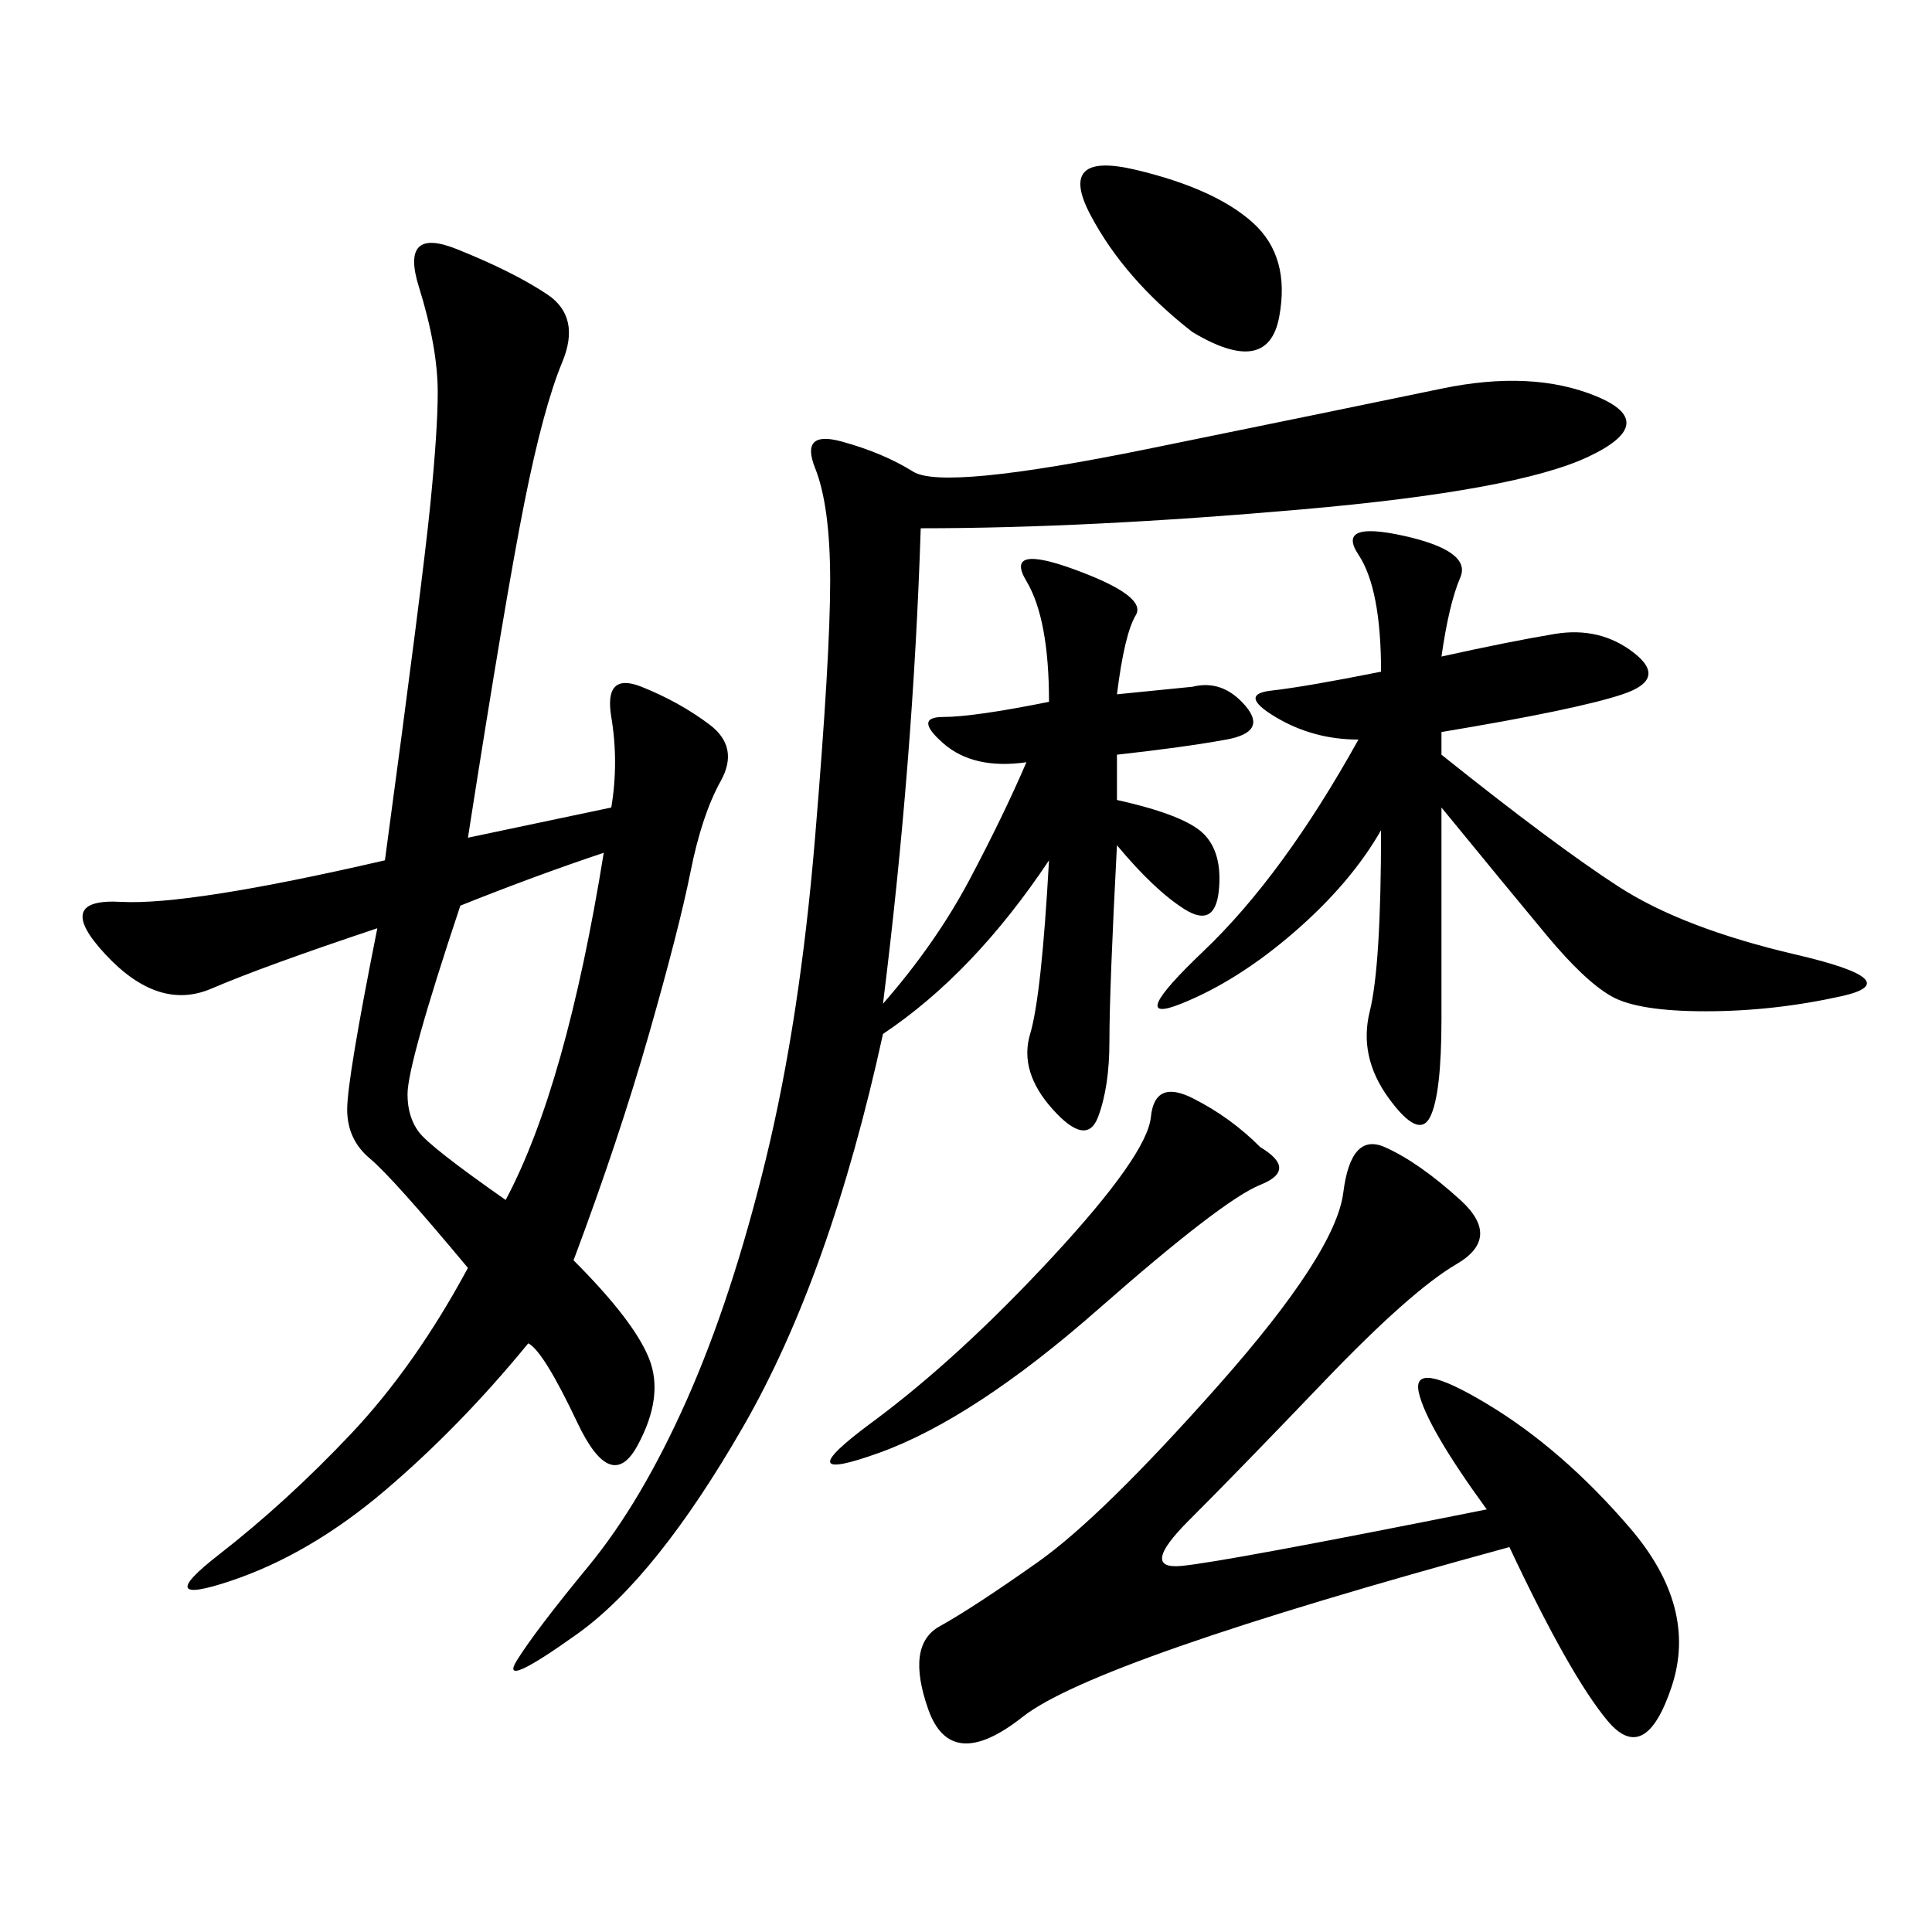 <svg xmlns="http://www.w3.org/2000/svg" xmlns:xlink="http://www.w3.org/1999/xlink" width="300" height="300"><path d="M94.92 125.39Q96.09 118.36 94.92 111.33Q93.75 104.30 99.61 106.64Q105.47 108.98 110.16 112.50Q114.84 116.02 111.91 121.29Q108.98 126.56 107.23 135.35Q105.47 144.14 100.78 160.55Q96.09 176.95 89.06 195.70L89.06 195.70Q98.44 205.08 100.78 210.94Q103.13 216.80 99.02 224.41Q94.92 232.03 89.65 220.90Q84.38 209.77 82.03 208.59L82.03 208.59Q71.48 221.48 59.77 231.45Q48.05 241.41 35.74 245.51Q23.44 249.61 33.98 241.41Q44.53 233.20 54.49 222.66Q64.45 212.11 72.66 196.88L72.66 196.88Q60.94 182.81 57.42 179.88Q53.91 176.95 53.91 172.27L53.91 172.27Q53.91 167.58 58.59 144.14L58.59 144.14Q41.02 150 32.81 153.52Q24.61 157.03 16.41 148.24Q8.20 139.45 18.75 140.04Q29.30 140.63 59.77 133.59L59.77 133.59Q65.63 90.23 66.80 78.52Q67.97 66.80 67.97 60.94L67.97 60.94Q67.97 53.91 65.04 44.53Q62.11 35.16 70.90 38.67Q79.69 42.19 84.96 45.70Q90.23 49.22 87.30 56.25Q84.38 63.28 81.45 77.93Q78.52 92.58 72.66 130.08L72.66 130.08L94.92 125.39ZM137.11 155.86Q145.31 146.48 150.59 136.52Q155.86 126.56 159.38 118.36L159.38 118.36Q151.17 119.53 146.48 115.43Q141.80 111.33 146.48 111.33L146.48 111.33Q151.17 111.33 162.89 108.98L162.89 108.98Q162.89 96.09 159.38 90.23Q155.86 84.38 166.99 88.48Q178.13 92.58 176.37 95.51Q174.61 98.44 173.44 107.81L173.44 107.81L185.16 106.64Q189.84 105.47 193.36 109.57Q196.88 113.67 190.43 114.84Q183.98 116.02 173.44 117.19L173.44 117.19L173.44 124.22Q183.98 126.56 186.91 129.49Q189.84 132.42 189.26 138.28Q188.67 144.14 183.98 141.21Q179.30 138.28 173.44 131.25L173.44 131.25Q172.27 153.52 172.27 161.72L172.27 161.72Q172.27 168.75 170.51 173.44Q168.75 178.13 163.48 172.27Q158.20 166.41 159.96 160.55Q161.72 154.69 162.89 133.59L162.89 133.59Q151.17 151.17 137.11 160.55L137.11 160.55Q128.91 198.05 115.43 221.48Q101.95 244.92 89.65 253.71Q77.34 262.50 80.27 257.81Q83.20 253.13 91.41 243.16Q99.61 233.20 106.64 217.38Q113.67 201.56 118.95 179.88Q124.22 158.20 126.56 130.08Q128.91 101.95 128.91 90.23L128.91 90.23Q128.91 78.52 126.56 72.66Q124.22 66.80 130.66 68.55Q137.11 70.31 141.80 73.24Q146.48 76.17 178.13 69.73Q209.77 63.28 223.83 60.35Q237.89 57.42 247.85 61.52Q257.81 65.63 246.68 70.90Q235.55 76.17 202.15 79.10Q168.75 82.03 142.97 82.03L142.97 82.03Q141.80 118.36 137.11 155.86L137.11 155.86ZM230.86 234.38Q221.48 221.48 220.31 216.21Q219.14 210.94 230.86 217.97Q242.58 225 253.13 237.30Q263.67 249.61 259.57 261.91Q255.47 274.22 249.61 267.19Q243.75 260.16 234.38 240.23L234.38 240.23Q169.92 257.81 158.79 266.60Q147.66 275.39 144.14 265.43Q140.63 255.47 145.90 252.54Q151.17 249.61 161.13 242.58Q171.09 235.55 189.26 215.04Q207.42 194.53 208.59 185.16Q209.77 175.78 215.04 178.13Q220.31 180.47 226.76 186.33Q233.20 192.19 226.17 196.29Q219.14 200.39 205.66 214.45Q192.19 228.52 184.57 236.13Q176.95 243.75 183.40 243.16Q189.84 242.58 230.86 234.38L230.86 234.38ZM223.83 101.95Q234.38 99.61 241.41 98.44Q248.44 97.27 253.71 101.37Q258.98 105.47 251.95 107.81Q244.92 110.16 223.83 113.67L223.83 113.67L223.83 117.19Q241.41 131.25 251.37 137.70Q261.33 144.14 278.91 148.24Q296.48 152.34 285.94 154.69Q275.39 157.03 264.84 157.03L264.84 157.03Q254.30 157.03 250.20 154.69Q246.09 152.34 240.23 145.31Q234.38 138.28 223.83 125.39L223.83 125.39L223.83 158.20Q223.83 169.92 222.07 173.44Q220.31 176.95 215.63 170.51Q210.94 164.06 212.70 157.03Q214.45 150 214.45 128.91L214.45 128.91Q209.77 137.11 200.98 144.73Q192.19 152.34 183.40 155.86Q174.61 159.38 186.91 147.66Q199.22 135.94 210.94 114.84L210.94 114.84Q203.91 114.84 198.05 111.33Q192.19 107.81 197.46 107.23Q202.73 106.64 214.45 104.30L214.45 104.30Q214.45 91.41 210.94 86.13Q207.42 80.86 217.97 83.20Q228.52 85.55 226.76 89.65Q225 93.75 223.83 101.95L223.83 101.95ZM71.48 140.63Q63.28 165.23 63.28 169.92L63.28 169.92Q63.28 173.44 65.04 175.78Q66.80 178.13 78.52 186.33L78.52 186.33Q87.89 168.75 93.75 132.42L93.75 132.42Q83.20 135.94 71.48 140.63L71.48 140.63ZM195.70 178.13Q201.56 181.64 195.70 183.98Q189.84 186.33 170.51 203.32Q151.17 220.31 136.52 225.59Q121.88 230.86 135.35 220.90Q148.83 210.94 163.48 195.12Q178.13 179.30 178.71 173.44Q179.30 167.58 185.16 170.51Q191.02 173.44 195.70 178.13L195.70 178.13ZM185.16 51.56Q174.61 43.36 169.34 33.40Q164.06 23.44 176.37 26.37Q188.67 29.30 194.53 34.57Q200.39 39.84 198.63 49.22Q196.88 58.59 185.16 51.56L185.16 51.56Z"/></svg>